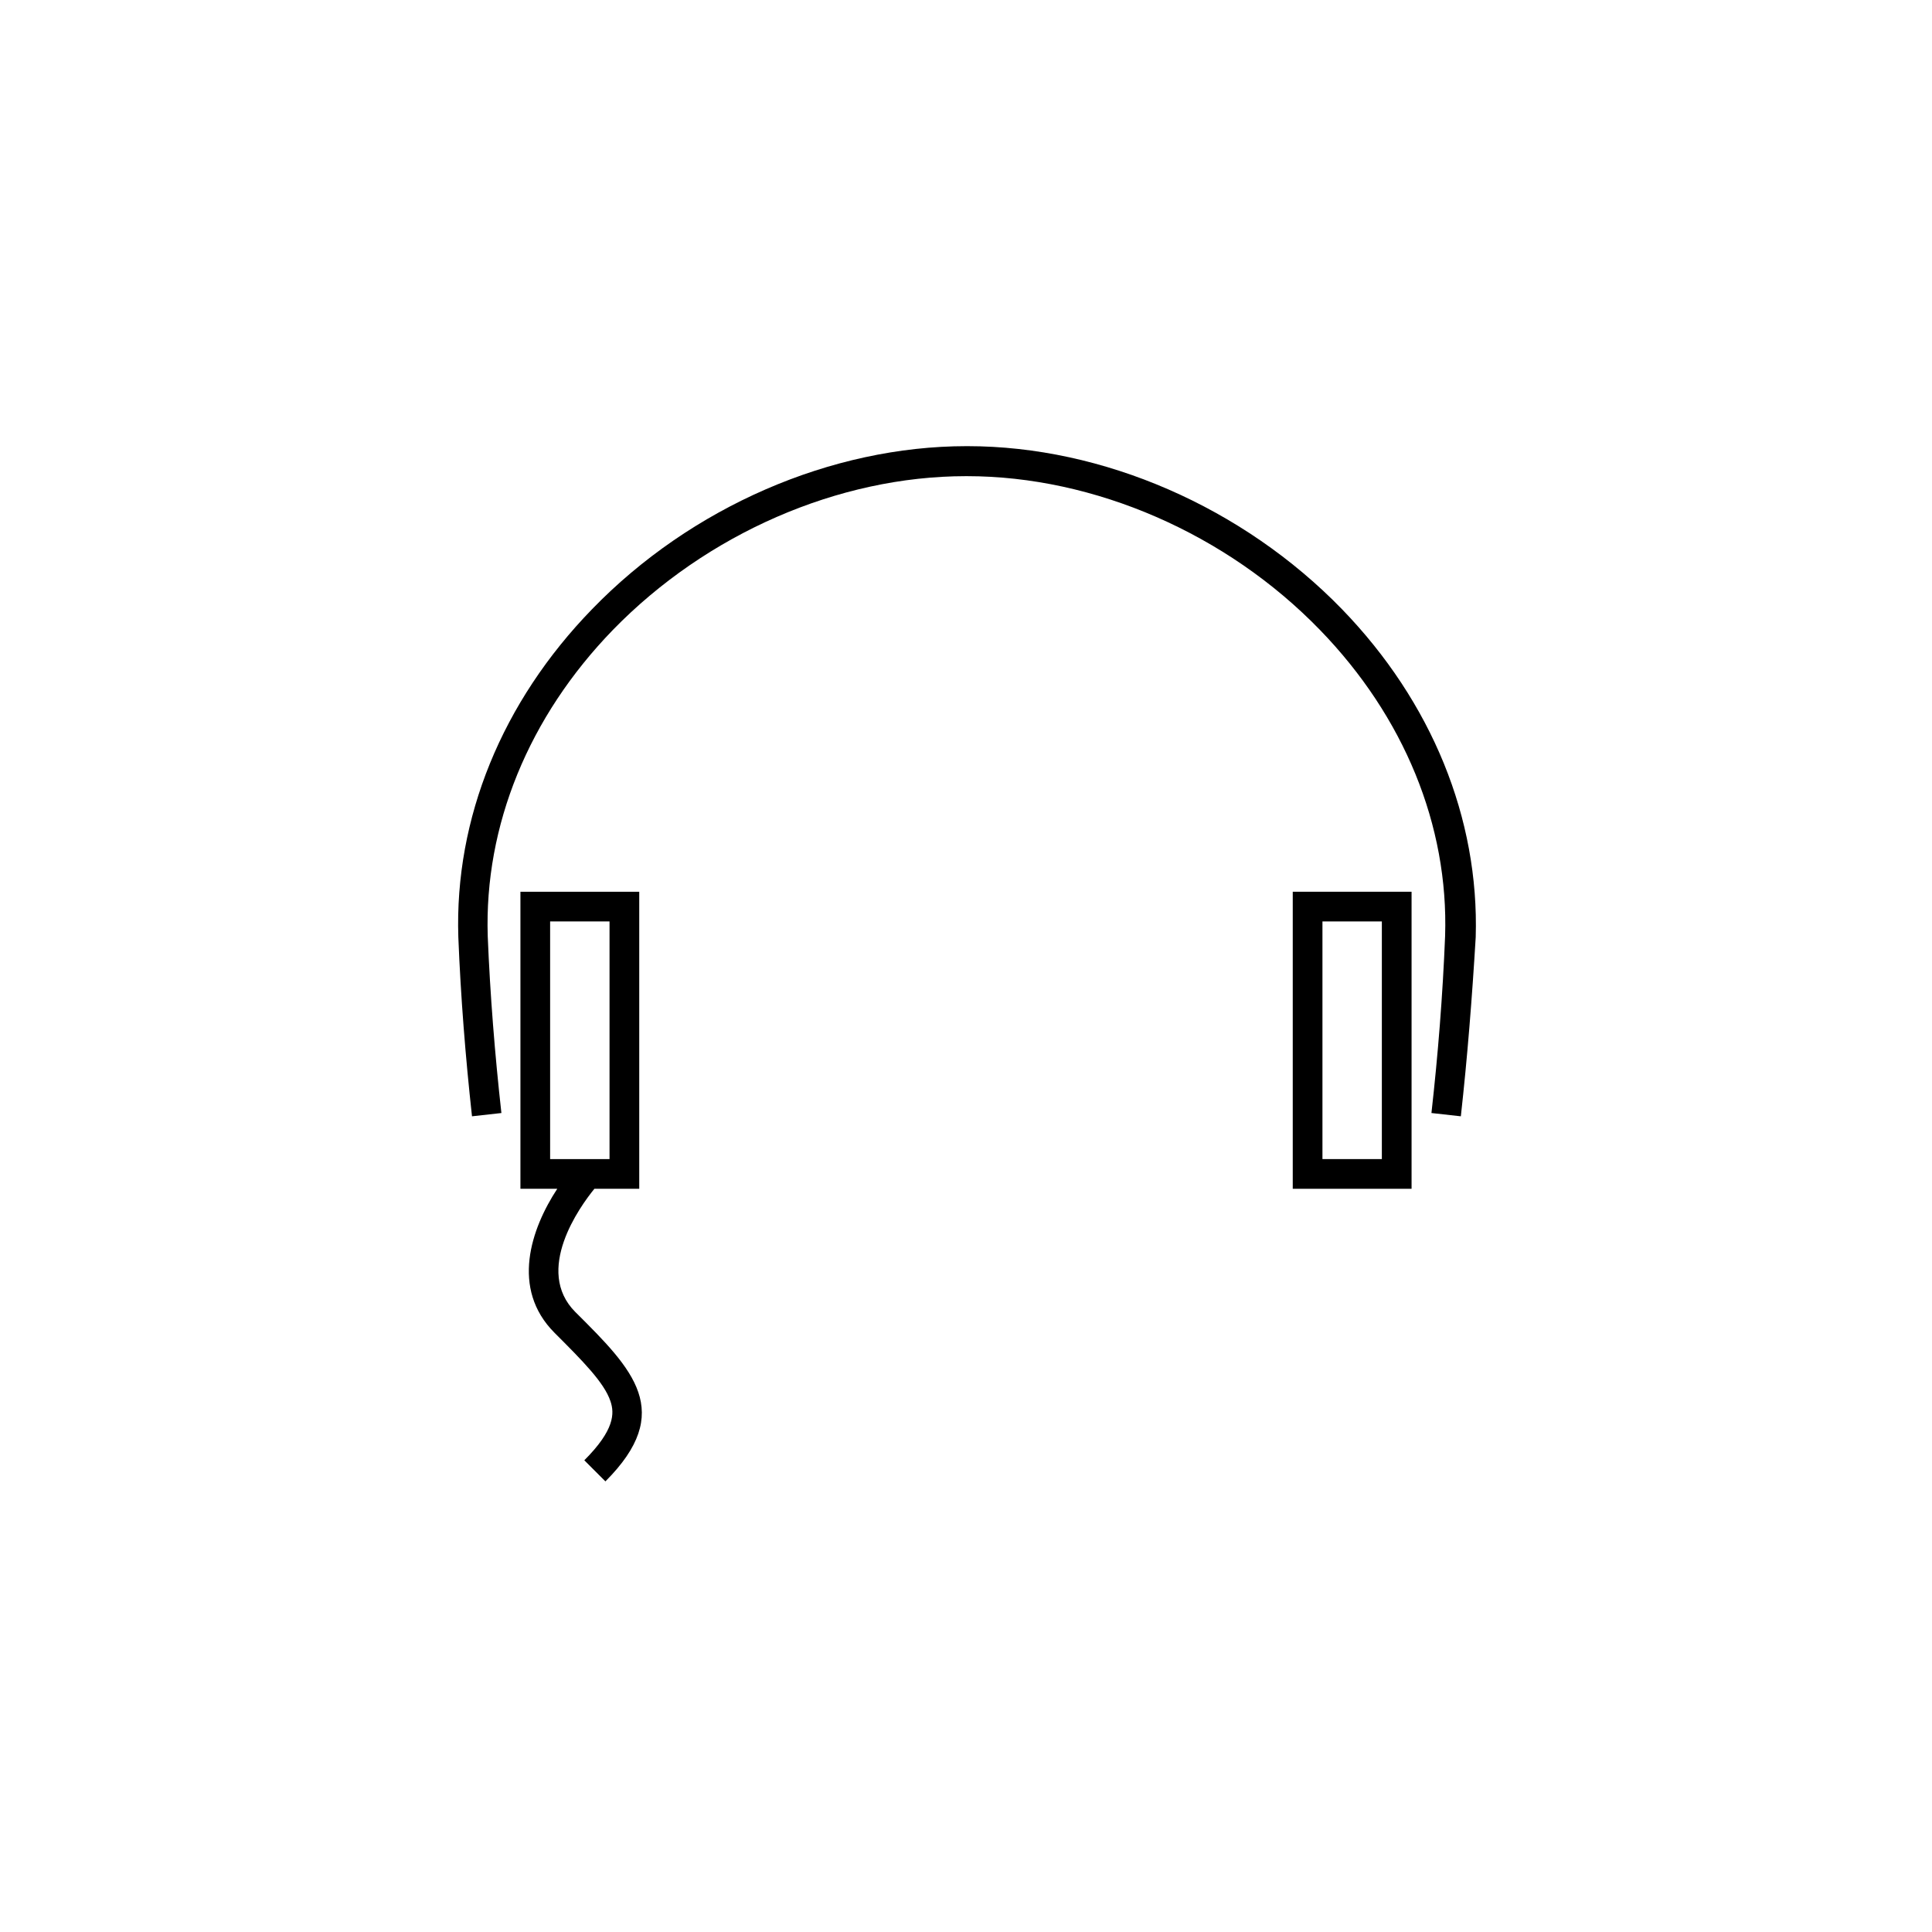 <?xml version="1.0" encoding="UTF-8"?>
<!-- Uploaded to: ICON Repo, www.svgrepo.com, Generator: ICON Repo Mixer Tools -->
<svg fill="#000000" width="800px" height="800px" version="1.1" viewBox="144 144 512 512" xmlns="http://www.w3.org/2000/svg">
 <g>
  <path d="m531.14 439.83-7.793-0.867c1.73-15.43 2.992-31.172 3.621-46.918 0.945-29.285-10.863-58.094-33.141-81.082-24.797-25.586-59.828-40.777-93.598-40.777h-0.234c-33.852 0-68.801 15.273-93.598 40.777-22.277 22.984-34.086 51.797-33.141 81.16 0.629 15.508 1.891 31.332 3.621 46.84l-7.793 0.867c-1.73-15.742-2.992-31.645-3.621-47.469-1.023-31.488 11.57-62.348 35.426-86.906 26.215-27.078 63.371-43.219 99.266-43.219h0.234c35.895 0 72.973 16.137 99.266 43.219 23.773 24.562 36.367 55.418 35.426 86.906-0.949 15.902-2.207 31.883-3.941 47.469z"/>
  <path d="m518.08 459.04h-31.488v-78.719h31.488zm-23.617-7.871h15.742v-62.977h-15.742z"/>
  <path d="m296.48 491.71c-11.02-11.02 1.18-27.945 5.039-32.668h11.887v-78.719h-31.488v78.719h9.762c-6.926 10.547-12.438 26.449-0.707 38.18 7.32 7.32 13.145 13.145 14.801 18.105 1.102 3.227 1.102 7.637-6.926 15.664l5.59 5.59c18.492-18.5 7.394-29.598-7.957-44.871zm-6.691-103.52h15.742v62.977h-15.742z"/>
 </g>
</svg>